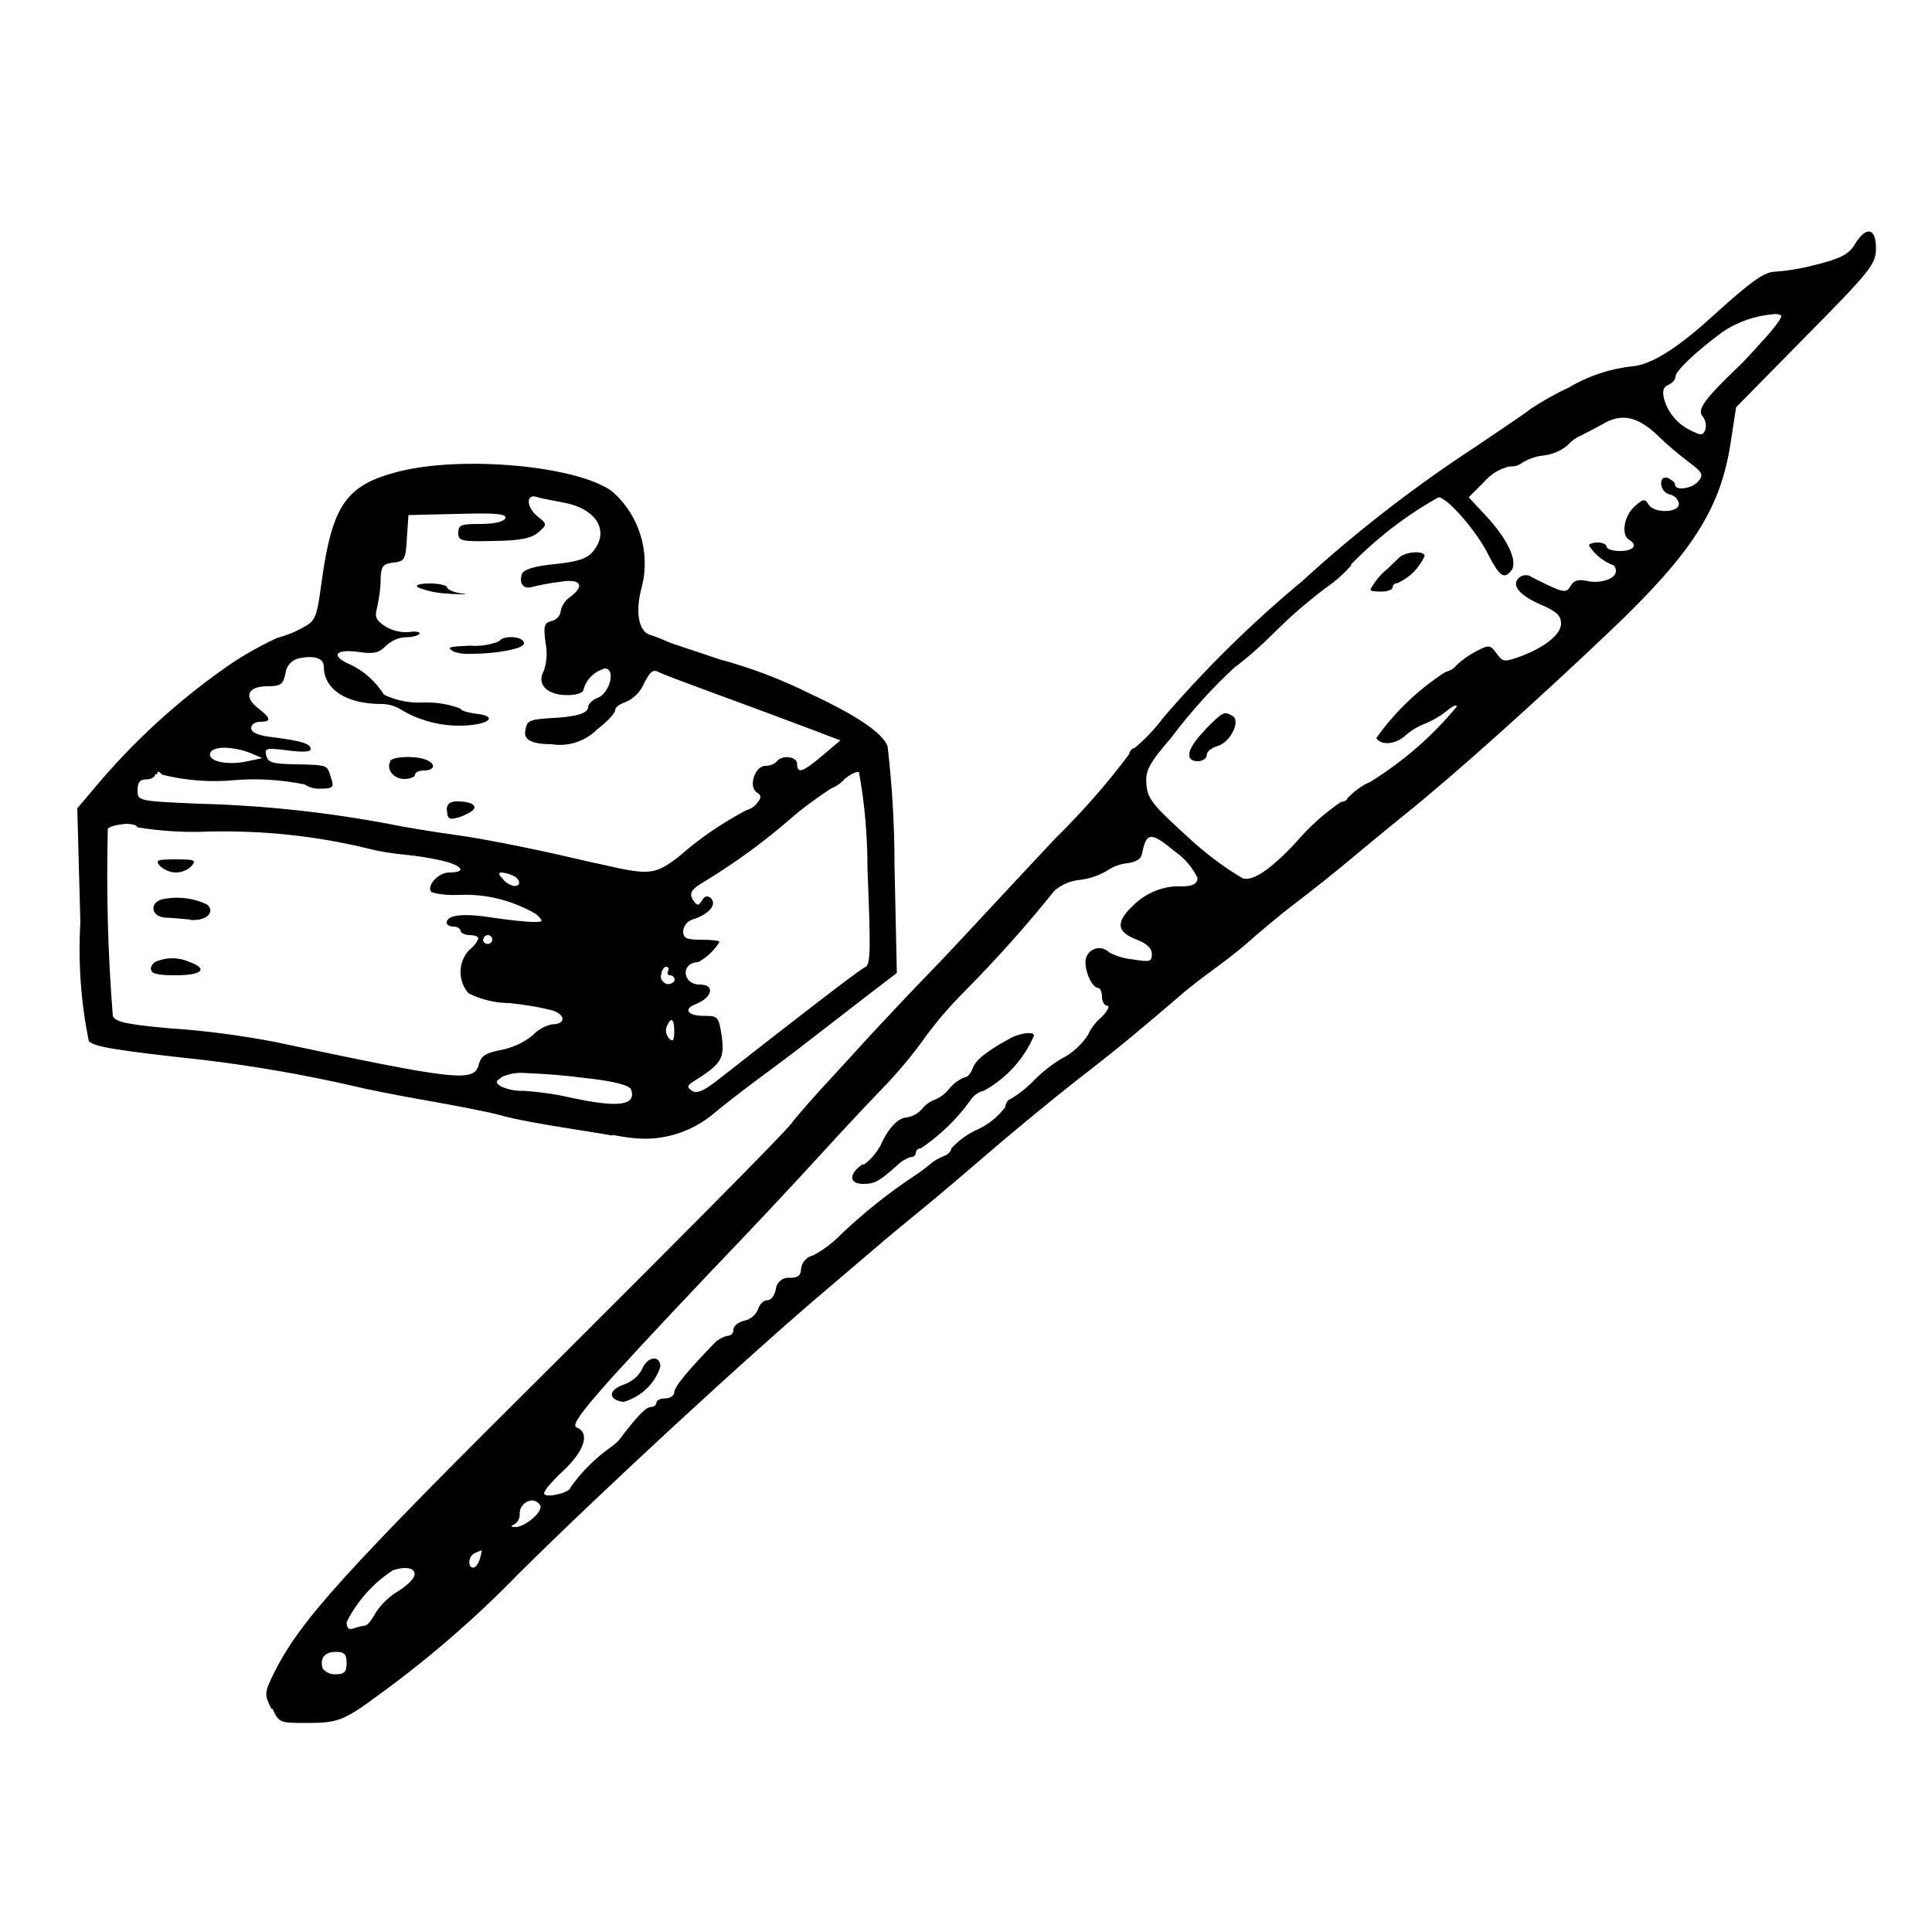 <?xml version="1.0" encoding="UTF-8"?>
<svg id="Layer_1" xmlns="http://www.w3.org/2000/svg" xmlns:xlink="http://www.w3.org/1999/xlink" viewBox="0 0 50 50">
  <defs>
    <style>
      .cls-1 {
        fill: none;
      }

      .cls-2 {
        clip-path: url(#clippath);
      }
    </style>
    <clipPath id="clippath">
      <rect class="cls-1" width="50" height="50"/>
    </clipPath>
  </defs>
  <g class="cls-2">
    <g id="PDP">
      <path id="Union_3" d="M7.02,44.22c-.18-.37-.18-.41.06-.9.68-1.37,1.74-2.55,7.35-8.12,3.12-3.11,5.84-5.85,6.03-6.1s.67-.79,1.06-1.21.94-1.03,1.24-1.35.87-.93,1.3-1.37,1.25-1.33,1.83-1.95,1.22-1.31,1.41-1.51c.69-.68,1.34-1.41,1.92-2.19.02-.09.08-.16.14-.16.28-.23.53-.5.74-.78,1.1-1.28,2.3-2.46,3.6-3.54,1.4-1.28,2.9-2.44,4.49-3.48.74-.5,1.38-.93,1.41-.97.32-.21.65-.4,1-.56.5-.3,1.07-.49,1.65-.55q.71-.06,2.03-1.26c1.08-.98,1.39-1.19,1.68-1.19.38-.03.75-.1,1.12-.2.58-.15.79-.27.93-.52.29-.47.54-.41.54.11,0,.41-.12.57-1.81,2.28l-1.81,1.84-.14.91c-.26,1.72-1,2.87-3.14,4.9-1.83,1.74-4.02,3.71-5.28,4.72-.51.41-1.17.96-1.47,1.21s-.92.75-1.37,1.09-1.01.82-1.27,1.05-.69.55-.95.74-.62.47-.82.65c-.9.77-1.5,1.28-2.59,2.12-.65.51-1.62,1.31-2.18,1.79s-1.34,1.15-1.77,1.5-1.01.83-1.31,1.09-.85.72-1.22,1.04c-1.97,1.66-5.92,5.31-8.01,7.39-1.11,1.14-2.31,2.18-3.59,3.11-.92.68-1.07.74-1.88.74-.69,0-.72,0-.89-.37ZM8.35,43.18c.08.1.21.16.34.15.22,0,.28-.06.28-.29s-.06-.29-.28-.29c-.29,0-.42.17-.34.43ZM10.15,40.65c-.5.33-.91.79-1.18,1.33,0,.16.06.21.19.16.09-.03.19-.06.29-.07.05,0,.18-.15.27-.33.15-.23.36-.43.6-.57.22-.14.41-.32.41-.43s-.1-.16-.25-.16c-.12,0-.23.03-.34.07h0ZM12.3,40.19c-.18.06-.21.38-.05.38.06,0,.13-.1.17-.23.02-.07.04-.15.05-.22-.06.02-.11.04-.17.07h0ZM13.45,39.2c0,.1-.05.2-.14.25-.11.05-.09.07.02.07.25.01.74-.41.65-.56-.04-.08-.13-.13-.22-.13-.19.02-.33.19-.31.38h0ZM29.56,22.07c-.02.16-.15.24-.39.27-.19.02-.37.09-.53.2-.21.12-.44.2-.68.23-.25.02-.48.12-.67.28-.73.91-1.5,1.77-2.32,2.6-.37.37-.71.76-1.01,1.17-.36.51-.77.99-1.21,1.44-.57.59-1.35,1.44-1.77,1.9s-1.54,1.66-2.52,2.68c-3.09,3.26-3.74,4.02-3.54,4.1.36.14.21.61-.36,1.14-.31.29-.52.54-.47.59.09.1.67-.05.67-.17.29-.41.64-.76,1.05-1.05.12-.08.22-.18.3-.3.41-.53.61-.74.75-.74.07,0,.12-.05.13-.11,0-.07.11-.11.23-.11s.23-.07.23-.16c0-.13.33-.54,1.03-1.26.09-.1.22-.17.35-.2.09,0,.16-.07.15-.16,0,0,0,0,0,0,0-.09.13-.2.28-.23.16-.03.3-.15.36-.3.04-.13.14-.23.24-.23s.19-.13.22-.29c.02-.18.18-.31.36-.29,0,0,0,0,0,0,.21,0,.29-.06.29-.23.02-.17.14-.31.31-.35.27-.14.52-.33.73-.55.59-.56,1.23-1.07,1.91-1.52.14-.09.27-.19.4-.3.1-.08.22-.15.34-.2.11-.03.2-.13.2-.2.19-.2.41-.37.66-.48.29-.13.54-.33.73-.58.02-.11.08-.21.13-.21.24-.14.46-.32.65-.52.2-.2.42-.37.66-.52.29-.14.53-.36.71-.63.07-.16.18-.31.32-.43.18-.17.25-.32.18-.32s-.14-.1-.14-.23-.05-.23-.09-.23c-.19,0-.4-.54-.32-.79.07-.19.27-.29.46-.22.05.02.1.05.14.09.19.1.4.16.61.18.44.07.49.06.49-.14,0-.15-.14-.28-.41-.38-.51-.2-.53-.45-.06-.89.34-.33.8-.51,1.27-.48.27-.01.38-.07.38-.22-.13-.27-.33-.51-.58-.68-.3-.25-.48-.38-.61-.38s-.19.15-.24.42h0ZM34.97,14.63c-.2.23-.43.43-.68.6-.46.35-.89.72-1.3,1.13-.33.33-.69.65-1.06.93-.59.55-1.13,1.15-1.61,1.79-.6.7-.68.86-.65,1.23s.18.54,1.08,1.36c.43.4.9.76,1.41,1.06q.39.13,1.38-.93c.34-.4.73-.75,1.17-1.05.09,0,.16-.05.16-.09.17-.18.37-.33.6-.43.84-.52,1.59-1.17,2.23-1.94,0-.07-.12-.01-.26.11-.16.13-.35.24-.54.32-.19.07-.36.17-.51.3-.25.24-.64.29-.77.08.48-.68,1.09-1.26,1.79-1.71.12-.03.22-.09.29-.18.15-.14.32-.26.51-.36.33-.17.36-.16.52.06s.2.22.53.11c.67-.23,1.14-.59,1.14-.88,0-.21-.12-.32-.54-.5-.55-.24-.75-.5-.55-.69.1-.08.24-.09.34-.01.81.41.88.43,1,.22.08-.14.2-.17.4-.13.36.09.77-.05.77-.25,0-.09-.05-.16-.09-.16-.25-.1-.47-.28-.61-.51,0-.03.11-.07.23-.07s.23.05.23.11.16.11.35.11c.34,0,.47-.15.23-.29-.21-.13-.13-.62.14-.86.22-.2.27-.21.36-.06.13.24.79.23.79-.01-.02-.12-.11-.22-.23-.24-.13-.03-.22-.14-.23-.28,0-.14.06-.18.18-.15.09.05.18.11.18.17,0,.17.43.11.6-.08.14-.17.12-.23-.23-.49-.3-.23-.59-.47-.86-.74-.51-.46-.9-.54-1.39-.25-.16.09-.4.21-.53.28-.15.06-.28.16-.39.28-.18.14-.4.23-.62.25-.19.02-.37.09-.53.18-.09.08-.21.11-.33.1-.26.06-.49.2-.66.4l-.4.4.41.44c.59.62.88,1.23.69,1.46s-.3.14-.58-.39c-.28-.59-1.07-1.51-1.3-1.51-.83.46-1.59,1.05-2.26,1.73h0ZM44.58,8.59c-.69.51-1.22,1.01-1.22,1.16,0,.08-.08.16-.18.21-.13.05-.17.15-.11.38.11.37.38.67.73.82.22.11.27.11.33-.03.04-.12.01-.26-.07-.36-.15-.17.07-.46.95-1.3.11-.1.41-.43.68-.73s.45-.55.4-.58c-.06-.03-.12-.04-.18-.03-.48.04-.93.19-1.33.46h0ZM16.12,36.28c-.39-.06-.38-.31.03-.45.2-.07.37-.21.47-.4.13-.33.47-.37.47-.06-.14.44-.5.78-.95.91h-.03ZM22.34,30.15c.19-.13.34-.31.45-.51.2-.45.46-.72.68-.72.16-.03.3-.11.4-.23.08-.1.19-.18.32-.23.15-.06.28-.16.38-.29.11-.13.24-.23.4-.29.07,0,.15-.1.2-.22.06-.21.34-.44.94-.77.25-.15.65-.21.65-.09-.26.61-.72,1.11-1.3,1.43-.15.03-.27.13-.35.25-.35.49-.79.91-1.28,1.24-.07,0-.12.04-.13.11,0,0,0,0,0,0,0,.06-.05.12-.12.11-.13.04-.25.11-.34.2-.48.43-.6.5-.9.5-.38,0-.38-.27,0-.52h0ZM15.86,29.39c-.39-.07-1.05-.17-1.47-.24s-1.06-.18-1.41-.28-1.26-.27-2-.4-1.54-.29-1.77-.35c-1.3-.3-2.62-.53-3.95-.69-2.31-.25-2.8-.34-2.96-.48-.21-1.02-.28-2.05-.22-3.09l-.08-2.94.49-.58c.96-1.14,2.06-2.15,3.27-3.01.44-.32.92-.59,1.41-.82.23-.06.46-.15.67-.27.33-.17.36-.27.48-1.16.28-2.03.64-2.53,2.01-2.88,1.65-.41,4.56-.15,5.49.5.72.61,1.02,1.58.79,2.49-.18.65-.08,1.15.21,1.24.11.03.31.11.44.17s.74.25,1.35.46c.82.22,1.61.52,2.37.9,1.2.56,1.86,1.01,1.99,1.35.12,1.02.18,2.06.18,3.09l.06,2.78-.9.69c-1.64,1.27-1.78,1.38-2.4,1.84-.34.25-.97.72-1.38,1.06-.5.44-1.14.69-1.8.7-.29,0-.59-.04-.88-.1h0ZM12.97,27.89c-.15.1-.15.13,0,.23.19.08.39.12.59.11.4.03.79.08,1.18.17,1.27.28,1.74.21,1.59-.21-.05-.1-.42-.21-1.18-.29-.52-.07-1.04-.11-1.56-.13-.21-.02-.43.02-.62.11h0ZM18.4,23.25c.16.16-.05.41-.46.54-.14.04-.25.16-.26.31,0,.18.08.22.47.22.26,0,.47.02.47.06-.14.22-.33.4-.55.52-.46.01-.42.58.04.58.4,0,.33.33-.09.5-.35.13-.23.31.19.31.38,0,.39.02.47.54.07.56,0,.7-.72,1.15-.18.11-.19.16-.05.25.12.08.28.01.59-.22,1.85-1.45,3.74-2.92,3.89-2.98s.14-.51.06-2.55c0-.84-.07-1.68-.22-2.5-.07-.02-.25.07-.39.2-.09.1-.21.18-.34.23-.38.25-.75.52-1.09.82-.67.58-1.39,1.1-2.14,1.56-.38.22-.45.32-.33.51.11.15.13.15.23,0,.04-.07.08-.1.13-.1.04,0,.09.03.12.06h0ZM2.79,21.45c-.04,1.61,0,3.23.13,4.84.05.15.33.22,1.44.32.92.06,1.83.18,2.73.35,4.72,1,5.18,1.06,5.3.59.06-.23.18-.3.59-.38.3-.06.58-.19.81-.38.13-.14.31-.24.49-.28.34,0,.38-.22.05-.35-.37-.1-.76-.16-1.14-.2-.37,0-.73-.09-1.06-.25-.29-.32-.28-.82.02-1.13.1-.08.18-.17.23-.29,0-.06-.11-.09-.23-.09s-.23-.06-.23-.11-.08-.11-.18-.11-.18-.05-.18-.1c0-.21.45-.25,1.2-.13.4.06.87.11,1.04.11.27,0,.27-.01.08-.2-.6-.35-1.28-.53-1.98-.5-.25.01-.49,0-.73-.07-.15-.15.17-.51.45-.51.51,0,.32-.21-.29-.33-.28-.06-.55-.1-.84-.13-.33-.03-.65-.08-.97-.16-1.34-.33-2.73-.47-4.11-.44-.62.03-1.25-.01-1.86-.11,0-.06-.14-.09-.3-.09-.19.02-.42.06-.47.14h0ZM17.25,26.57c-.04.11,0,.23.07.31.09.09.13.05.13-.18,0-.2-.03-.3-.07-.3s-.08.06-.13.18h0ZM17.1,25.24c-.01.11.07.21.18.23.09,0,.18-.06.18-.11,0-.07-.06-.12-.12-.12,0,0,0,0,0,0-.06,0-.08-.06-.05-.11s.01-.11-.05-.11-.13.11-.13.23h0ZM12.5,24.32c0,.06.06.11.12.11.06,0,.12-.05.12-.11,0-.06-.04-.11-.1-.12,0,0,0,0-.01,0-.06,0-.12.05-.12.11,0,0,0,0,0,0h0ZM13.02,22.76c.08.09.18.15.29.17.2,0,.15-.2-.06-.28-.09-.04-.18-.06-.27-.07-.09,0-.08.06.04.17h0ZM4.02,20.03c0,.08-.11.14-.23.14-.17,0-.23.08-.23.28,0,.28.01.28,1.57.35,1.67.04,3.33.22,4.97.53.33.07,1.12.2,1.77.29s1.62.29,2.18.41,1.21.28,1.47.33c1.3.3,1.42.29,2.06-.2.53-.47,1.11-.86,1.73-1.19.11-.03.21-.09.28-.18.12-.15.12-.2,0-.28-.23-.14-.06-.69.22-.69.11,0,.22-.04.29-.11.12-.18.53-.14.53.06,0,.27.15.21.66-.22l.46-.39-.35-.13c-.19-.08-.67-.25-1.06-.4s-1.24-.46-1.89-.7-1.27-.47-1.39-.53c-.16-.09-.23-.03-.4.3-.09.21-.26.38-.47.47-.15.05-.27.13-.27.21s-.21.3-.47.5c-.31.31-.75.45-1.18.38q-.72,0-.68-.32c.04-.28.08-.31.57-.35.75-.03,1.06-.13,1.06-.29,0-.08.12-.2.27-.25.3-.14.45-.75.16-.75-.27.08-.48.28-.55.55,0,.08-.18.14-.42.14-.52,0-.8-.28-.61-.62.08-.23.1-.48.05-.72-.06-.45-.04-.53.16-.58.12-.03.22-.13.23-.25.03-.15.11-.27.23-.36.42-.3.29-.5-.26-.4-.28.03-.59.1-.71.13-.22.07-.35-.09-.26-.34.04-.11.32-.2.84-.25.59-.06.84-.14.99-.32.46-.54.09-1.13-.79-1.28-.25-.05-.55-.1-.66-.14-.29-.09-.27.28.04.52.23.18.23.2.01.39-.18.16-.46.22-1.15.23-.86.02-.93,0-.93-.21s.08-.23.58-.23c.36,0,.6-.06.64-.15.03-.11-.23-.14-1.24-.11l-1.27.03-.04.6c-.03.55-.06.6-.35.63-.27.03-.32.09-.33.44,0,.24-.04.48-.09.72-.07.25-.03.33.21.49.18.11.39.16.6.15.16-.03.29-.01.29.03s-.15.1-.33.1c-.21,0-.4.09-.55.23-.17.18-.31.21-.72.15-.6-.08-.71.11-.19.33.36.17.66.45.87.78.32.15.66.22,1.01.2.33-.01.66.04.97.16,0,.05.18.1.39.13.53.05.42.25-.18.3-.59.05-1.19-.08-1.71-.38-.16-.11-.35-.17-.54-.17-.92,0-1.5-.38-1.5-.97,0-.21-.23-.29-.61-.22-.2.03-.36.19-.38.39-.06.29-.12.34-.47.34-.51,0-.62.27-.25.56.35.27.36.36.06.36-.13,0-.23.07-.23.16,0,.12.19.2.57.24.77.1.97.17.97.31,0,.07-.21.08-.6.03-.54-.07-.6-.06-.55.13s.16.22.78.23c.84.02.79.01.9.36.08.23.05.27-.27.27-.15.01-.3-.03-.42-.11-.6-.12-1.21-.16-1.81-.11-.63.06-1.26.01-1.87-.14-.05-.05-.09-.08-.11-.08s-.02.02-.02.07h0ZM5.43,19.52c0,.2.48.29.98.18l.38-.08-.33-.14c-.21-.08-.42-.12-.64-.13-.22,0-.38.06-.38.16h0ZM3.9,25.08c.01-.11.1-.2.21-.22.25-.09.53-.08.78.03.51.18.35.35-.34.35-.48,0-.64-.04-.64-.16h0ZM4.94,23.8c-.21-.02-.51-.05-.64-.05-.36-.01-.46-.35-.13-.47.4-.09.82-.05,1.19.13.21.18,0,.4-.34.4-.02,0-.05,0-.08,0h0ZM4.14,22.41c-.13-.15-.07-.17.41-.17s.54.02.41.17c-.11.11-.26.17-.41.17-.15,0-.3-.07-.41-.17h0ZM11.56,20.97c0-.16.08-.23.27-.23.46,0,.6.17.26.32-.12.07-.25.11-.39.13-.1,0-.13-.07-.13-.22h0ZM10.1,19.69c.07-.11.64-.14.92-.03s.23.28-.05.28c-.13,0-.23.05-.23.11s-.13.11-.28.11c-.28,0-.48-.26-.35-.47h0ZM31.19,18.88c.47-.47.49-.48.71-.35s-.07.7-.4.78c-.15.05-.27.14-.27.23s-.11.16-.23.16c-.36,0-.28-.34.2-.82h0ZM11.71,16.84c-.16-.09-.06-.11.46-.13.25.02.51-.02.74-.11.11-.17.65-.14.65.05,0,.15-.77.27-1.33.27-.17.01-.35,0-.52-.07h0ZM11.62,15.36c-.28,0-.55-.06-.81-.16-.07-.06.05-.1.32-.1.23,0,.44.05.44.1s.18.14.39.16c.1.01.11.02.06.02s-.19,0-.38-.01h0ZM35.46,15.27c.11-.21.26-.4.45-.55.08-.08.21-.2.29-.28.16-.17.67-.2.67-.05-.14.31-.39.56-.7.7-.07,0-.12.04-.13.11,0,0,0,0,0,0,0,.06-.13.11-.29.11s-.28-.01-.28-.05h0Z"/>
    </g>
  </g>
</svg>